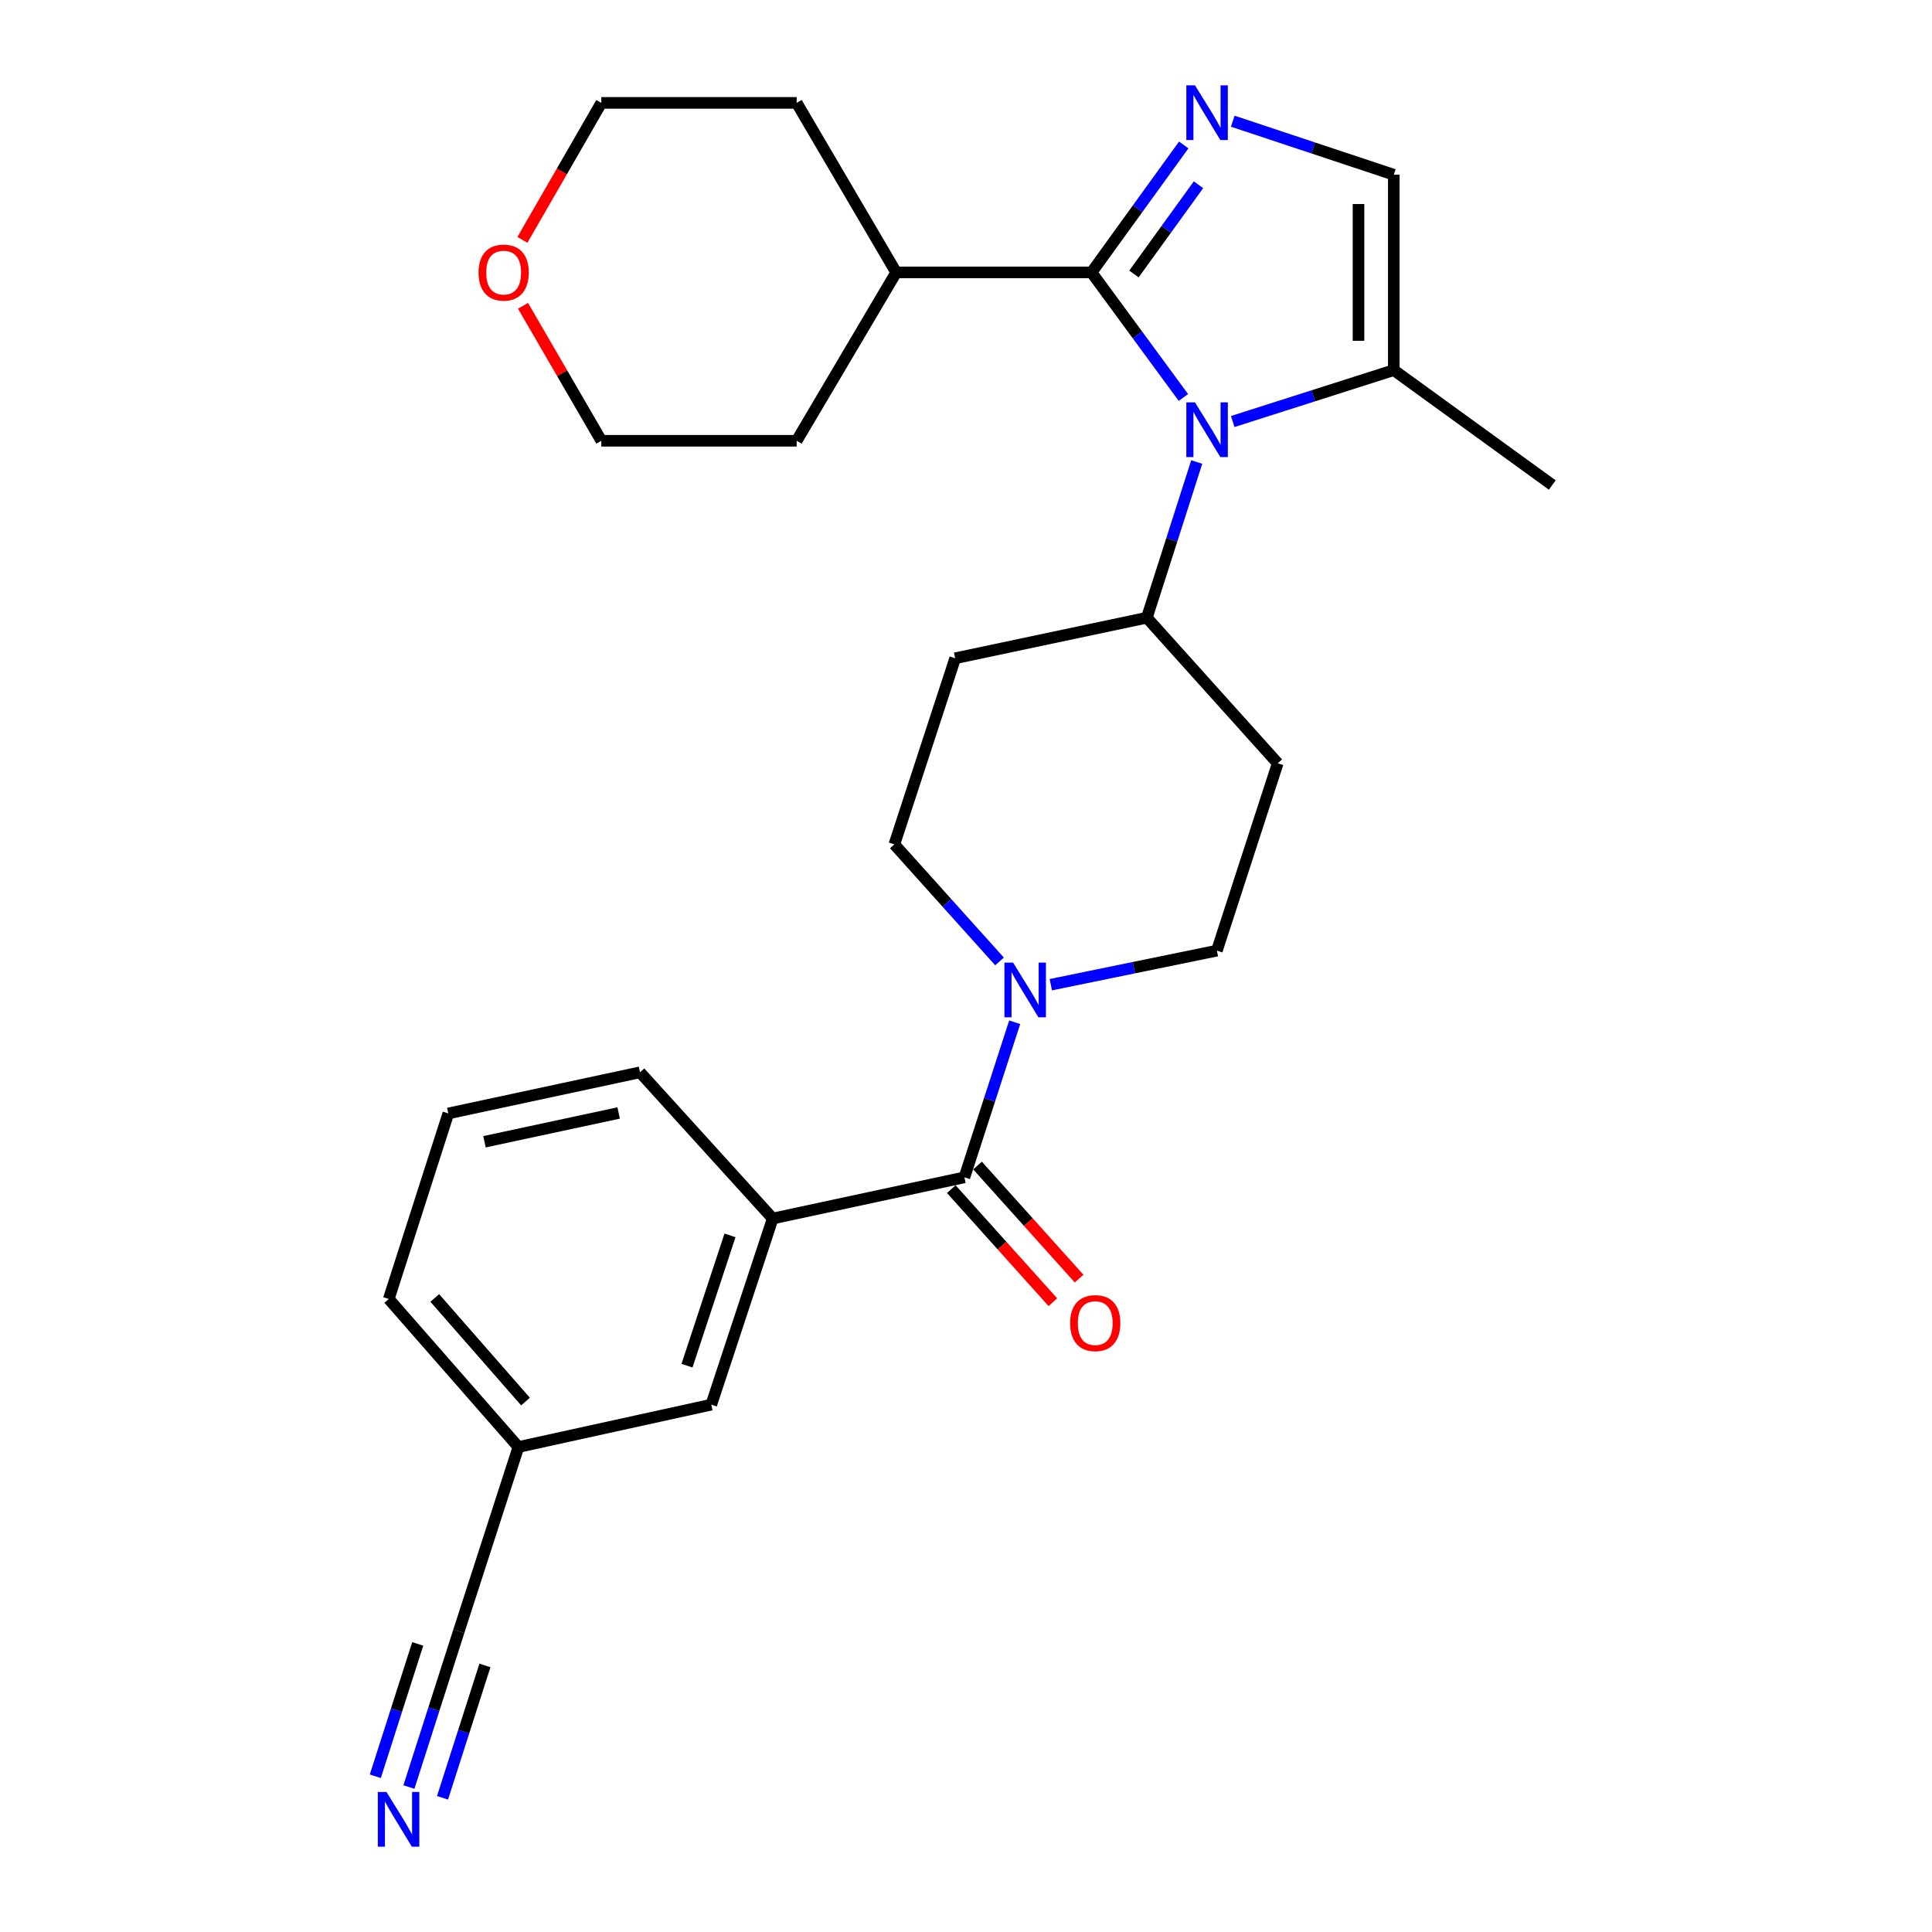 <?xml version='1.0' encoding='iso-8859-1'?>
<svg version='1.1' baseProfile='full'
              xmlns='http://www.w3.org/2000/svg'
                      xmlns:rdkit='http://www.rdkit.org/xml'
                      xmlns:xlink='http://www.w3.org/1999/xlink'
                  xml:space='preserve'
width='1000px' height='1000px' viewBox='0 0 1000 1000'>
<!-- END OF HEADER -->
<rect style='opacity:1.0;fill:#FFFFFF;stroke:none' width='1000' height='1000' x='0' y='0'> </rect>
<path class='bond-0' d='M 564.972,141.007 L 588.748,173.369' style='fill:none;fill-rule:evenodd;stroke:#000000;stroke-width:6px;stroke-linecap:butt;stroke-linejoin:miter;stroke-opacity:1' />
<path class='bond-0' d='M 588.748,173.369 L 612.523,205.731' style='fill:none;fill-rule:evenodd;stroke:#0000FF;stroke-width:6px;stroke-linecap:butt;stroke-linejoin:miter;stroke-opacity:1' />
<path class='bond-1' d='M 564.972,141.007 L 588.833,108.019' style='fill:none;fill-rule:evenodd;stroke:#000000;stroke-width:6px;stroke-linecap:butt;stroke-linejoin:miter;stroke-opacity:1' />
<path class='bond-1' d='M 588.833,108.019 L 612.694,75.031' style='fill:none;fill-rule:evenodd;stroke:#0000FF;stroke-width:6px;stroke-linecap:butt;stroke-linejoin:miter;stroke-opacity:1' />
<path class='bond-1' d='M 586.928,141.814 L 603.63,118.722' style='fill:none;fill-rule:evenodd;stroke:#000000;stroke-width:6px;stroke-linecap:butt;stroke-linejoin:miter;stroke-opacity:1' />
<path class='bond-1' d='M 603.63,118.722 L 620.333,95.63' style='fill:none;fill-rule:evenodd;stroke:#0000FF;stroke-width:6px;stroke-linecap:butt;stroke-linejoin:miter;stroke-opacity:1' />
<path class='bond-15' d='M 564.972,141.007 L 463.859,141.007' style='fill:none;fill-rule:evenodd;stroke:#000000;stroke-width:6px;stroke-linecap:butt;stroke-linejoin:miter;stroke-opacity:1' />
<path class='bond-4' d='M 638.057,218.18 L 679.739,204.877' style='fill:none;fill-rule:evenodd;stroke:#0000FF;stroke-width:6px;stroke-linecap:butt;stroke-linejoin:miter;stroke-opacity:1' />
<path class='bond-4' d='M 679.739,204.877 L 721.42,191.574' style='fill:none;fill-rule:evenodd;stroke:#000000;stroke-width:6px;stroke-linecap:butt;stroke-linejoin:miter;stroke-opacity:1' />
<path class='bond-8' d='M 619.426,239.131 L 606.515,279.428' style='fill:none;fill-rule:evenodd;stroke:#0000FF;stroke-width:6px;stroke-linecap:butt;stroke-linejoin:miter;stroke-opacity:1' />
<path class='bond-8' d='M 606.515,279.428 L 593.604,319.725' style='fill:none;fill-rule:evenodd;stroke:#000000;stroke-width:6px;stroke-linecap:butt;stroke-linejoin:miter;stroke-opacity:1' />
<path class='bond-5' d='M 638.067,62.735 L 679.744,76.588' style='fill:none;fill-rule:evenodd;stroke:#0000FF;stroke-width:6px;stroke-linecap:butt;stroke-linejoin:miter;stroke-opacity:1' />
<path class='bond-5' d='M 679.744,76.588 L 721.42,90.441' style='fill:none;fill-rule:evenodd;stroke:#000000;stroke-width:6px;stroke-linecap:butt;stroke-linejoin:miter;stroke-opacity:1' />
<path class='bond-2' d='M 499.177,609.387 L 512.193,569.249' style='fill:none;fill-rule:evenodd;stroke:#000000;stroke-width:6px;stroke-linecap:butt;stroke-linejoin:miter;stroke-opacity:1' />
<path class='bond-2' d='M 512.193,569.249 L 525.21,529.112' style='fill:none;fill-rule:evenodd;stroke:#0000FF;stroke-width:6px;stroke-linecap:butt;stroke-linejoin:miter;stroke-opacity:1' />
<path class='bond-6' d='M 499.177,609.387 L 399.951,630.703' style='fill:none;fill-rule:evenodd;stroke:#000000;stroke-width:6px;stroke-linecap:butt;stroke-linejoin:miter;stroke-opacity:1' />
<path class='bond-14' d='M 492.384,615.489 L 518.67,644.749' style='fill:none;fill-rule:evenodd;stroke:#000000;stroke-width:6px;stroke-linecap:butt;stroke-linejoin:miter;stroke-opacity:1' />
<path class='bond-14' d='M 518.67,644.749 L 544.957,674.009' style='fill:none;fill-rule:evenodd;stroke:#FF0000;stroke-width:6px;stroke-linecap:butt;stroke-linejoin:miter;stroke-opacity:1' />
<path class='bond-14' d='M 505.969,603.284 L 532.256,632.544' style='fill:none;fill-rule:evenodd;stroke:#000000;stroke-width:6px;stroke-linecap:butt;stroke-linejoin:miter;stroke-opacity:1' />
<path class='bond-14' d='M 532.256,632.544 L 558.542,661.804' style='fill:none;fill-rule:evenodd;stroke:#FF0000;stroke-width:6px;stroke-linecap:butt;stroke-linejoin:miter;stroke-opacity:1' />
<path class='bond-3' d='M 543.901,509.681 L 586.878,500.866' style='fill:none;fill-rule:evenodd;stroke:#0000FF;stroke-width:6px;stroke-linecap:butt;stroke-linejoin:miter;stroke-opacity:1' />
<path class='bond-3' d='M 586.878,500.866 L 629.854,492.051' style='fill:none;fill-rule:evenodd;stroke:#000000;stroke-width:6px;stroke-linecap:butt;stroke-linejoin:miter;stroke-opacity:1' />
<path class='bond-29' d='M 517.356,497.635 L 490.136,467.348' style='fill:none;fill-rule:evenodd;stroke:#0000FF;stroke-width:6px;stroke-linecap:butt;stroke-linejoin:miter;stroke-opacity:1' />
<path class='bond-29' d='M 490.136,467.348 L 462.916,437.061' style='fill:none;fill-rule:evenodd;stroke:#000000;stroke-width:6px;stroke-linecap:butt;stroke-linejoin:miter;stroke-opacity:1' />
<path class='bond-20' d='M 721.42,191.574 L 803.459,251.038' style='fill:none;fill-rule:evenodd;stroke:#000000;stroke-width:6px;stroke-linecap:butt;stroke-linejoin:miter;stroke-opacity:1' />
<path class='bond-27' d='M 721.42,191.574 L 721.42,90.441' style='fill:none;fill-rule:evenodd;stroke:#000000;stroke-width:6px;stroke-linecap:butt;stroke-linejoin:miter;stroke-opacity:1' />
<path class='bond-27' d='M 703.158,176.404 L 703.158,105.611' style='fill:none;fill-rule:evenodd;stroke:#000000;stroke-width:6px;stroke-linecap:butt;stroke-linejoin:miter;stroke-opacity:1' />
<path class='bond-16' d='M 399.951,630.703 L 368.165,727.047' style='fill:none;fill-rule:evenodd;stroke:#000000;stroke-width:6px;stroke-linecap:butt;stroke-linejoin:miter;stroke-opacity:1' />
<path class='bond-16' d='M 377.84,639.433 L 355.59,706.874' style='fill:none;fill-rule:evenodd;stroke:#000000;stroke-width:6px;stroke-linecap:butt;stroke-linejoin:miter;stroke-opacity:1' />
<path class='bond-19' d='M 399.951,630.703 L 331.264,555.026' style='fill:none;fill-rule:evenodd;stroke:#000000;stroke-width:6px;stroke-linecap:butt;stroke-linejoin:miter;stroke-opacity:1' />
<path class='bond-7' d='M 211.654,924.966 L 224.566,884.669' style='fill:none;fill-rule:evenodd;stroke:#0000FF;stroke-width:6px;stroke-linecap:butt;stroke-linejoin:miter;stroke-opacity:1' />
<path class='bond-7' d='M 224.566,884.669 L 237.477,844.373' style='fill:none;fill-rule:evenodd;stroke:#000000;stroke-width:6px;stroke-linecap:butt;stroke-linejoin:miter;stroke-opacity:1' />
<path class='bond-7' d='M 229.046,930.539 L 240.02,896.286' style='fill:none;fill-rule:evenodd;stroke:#0000FF;stroke-width:6px;stroke-linecap:butt;stroke-linejoin:miter;stroke-opacity:1' />
<path class='bond-7' d='M 240.02,896.286 L 250.995,862.034' style='fill:none;fill-rule:evenodd;stroke:#000000;stroke-width:6px;stroke-linecap:butt;stroke-linejoin:miter;stroke-opacity:1' />
<path class='bond-7' d='M 194.263,919.394 L 205.237,885.142' style='fill:none;fill-rule:evenodd;stroke:#0000FF;stroke-width:6px;stroke-linecap:butt;stroke-linejoin:miter;stroke-opacity:1' />
<path class='bond-7' d='M 205.237,885.142 L 216.212,850.889' style='fill:none;fill-rule:evenodd;stroke:#000000;stroke-width:6px;stroke-linecap:butt;stroke-linejoin:miter;stroke-opacity:1' />
<path class='bond-10' d='M 593.604,319.725 L 494.398,340.717' style='fill:none;fill-rule:evenodd;stroke:#000000;stroke-width:6px;stroke-linecap:butt;stroke-linejoin:miter;stroke-opacity:1' />
<path class='bond-11' d='M 593.604,319.725 L 661.347,395.078' style='fill:none;fill-rule:evenodd;stroke:#000000;stroke-width:6px;stroke-linecap:butt;stroke-linejoin:miter;stroke-opacity:1' />
<path class='bond-9' d='M 237.477,844.373 L 268.33,748.972' style='fill:none;fill-rule:evenodd;stroke:#000000;stroke-width:6px;stroke-linecap:butt;stroke-linejoin:miter;stroke-opacity:1' />
<path class='bond-13' d='M 494.398,340.717 L 462.916,437.061' style='fill:none;fill-rule:evenodd;stroke:#000000;stroke-width:6px;stroke-linecap:butt;stroke-linejoin:miter;stroke-opacity:1' />
<path class='bond-12' d='M 661.347,395.078 L 629.854,492.051' style='fill:none;fill-rule:evenodd;stroke:#000000;stroke-width:6px;stroke-linecap:butt;stroke-linejoin:miter;stroke-opacity:1' />
<path class='bond-25' d='M 463.859,141.007 L 412.36,53.257' style='fill:none;fill-rule:evenodd;stroke:#000000;stroke-width:6px;stroke-linecap:butt;stroke-linejoin:miter;stroke-opacity:1' />
<path class='bond-26' d='M 463.859,141.007 L 412.36,228.139' style='fill:none;fill-rule:evenodd;stroke:#000000;stroke-width:6px;stroke-linecap:butt;stroke-linejoin:miter;stroke-opacity:1' />
<path class='bond-18' d='M 368.165,727.047 L 268.33,748.972' style='fill:none;fill-rule:evenodd;stroke:#000000;stroke-width:6px;stroke-linecap:butt;stroke-linejoin:miter;stroke-opacity:1' />
<path class='bond-17' d='M 270.716,158.286 L 290.981,193.212' style='fill:none;fill-rule:evenodd;stroke:#FF0000;stroke-width:6px;stroke-linecap:butt;stroke-linejoin:miter;stroke-opacity:1' />
<path class='bond-17' d='M 290.981,193.212 L 311.247,228.139' style='fill:none;fill-rule:evenodd;stroke:#000000;stroke-width:6px;stroke-linecap:butt;stroke-linejoin:miter;stroke-opacity:1' />
<path class='bond-28' d='M 270.399,124.155 L 290.823,88.706' style='fill:none;fill-rule:evenodd;stroke:#FF0000;stroke-width:6px;stroke-linecap:butt;stroke-linejoin:miter;stroke-opacity:1' />
<path class='bond-28' d='M 290.823,88.706 L 311.247,53.257' style='fill:none;fill-rule:evenodd;stroke:#000000;stroke-width:6px;stroke-linecap:butt;stroke-linejoin:miter;stroke-opacity:1' />
<path class='bond-30' d='M 268.33,748.972 L 201.226,672.351' style='fill:none;fill-rule:evenodd;stroke:#000000;stroke-width:6px;stroke-linecap:butt;stroke-linejoin:miter;stroke-opacity:1' />
<path class='bond-30' d='M 272.003,725.447 L 225.03,671.812' style='fill:none;fill-rule:evenodd;stroke:#000000;stroke-width:6px;stroke-linecap:butt;stroke-linejoin:miter;stroke-opacity:1' />
<path class='bond-21' d='M 331.264,555.026 L 232.049,576.311' style='fill:none;fill-rule:evenodd;stroke:#000000;stroke-width:6px;stroke-linecap:butt;stroke-linejoin:miter;stroke-opacity:1' />
<path class='bond-21' d='M 320.213,576.075 L 250.762,590.975' style='fill:none;fill-rule:evenodd;stroke:#000000;stroke-width:6px;stroke-linecap:butt;stroke-linejoin:miter;stroke-opacity:1' />
<path class='bond-24' d='M 232.049,576.311 L 201.226,672.351' style='fill:none;fill-rule:evenodd;stroke:#000000;stroke-width:6px;stroke-linecap:butt;stroke-linejoin:miter;stroke-opacity:1' />
<path class='bond-22' d='M 311.247,228.139 L 412.36,228.139' style='fill:none;fill-rule:evenodd;stroke:#000000;stroke-width:6px;stroke-linecap:butt;stroke-linejoin:miter;stroke-opacity:1' />
<path class='bond-23' d='M 311.247,53.257 L 412.36,53.257' style='fill:none;fill-rule:evenodd;stroke:#000000;stroke-width:6px;stroke-linecap:butt;stroke-linejoin:miter;stroke-opacity:1' />
<path  class='atom-1' d='M 618.521 208.257
L 627.801 223.257
Q 628.721 224.737, 630.201 227.417
Q 631.681 230.097, 631.761 230.257
L 631.761 208.257
L 635.521 208.257
L 635.521 236.577
L 631.641 236.577
L 621.681 220.177
Q 620.521 218.257, 619.281 216.057
Q 618.081 213.857, 617.721 213.177
L 617.721 236.577
L 614.041 236.577
L 614.041 208.257
L 618.521 208.257
' fill='#0000FF'/>
<path  class='atom-2' d='M 618.521 44.159
L 627.801 59.159
Q 628.721 60.639, 630.201 63.319
Q 631.681 65.999, 631.761 66.159
L 631.761 44.159
L 635.521 44.159
L 635.521 72.479
L 631.641 72.479
L 621.681 56.079
Q 620.521 54.159, 619.281 51.959
Q 618.081 49.759, 617.721 49.079
L 617.721 72.479
L 614.041 72.479
L 614.041 44.159
L 618.521 44.159
' fill='#0000FF'/>
<path  class='atom-4' d='M 524.369 498.243
L 533.649 513.243
Q 534.569 514.723, 536.049 517.403
Q 537.529 520.083, 537.609 520.243
L 537.609 498.243
L 541.369 498.243
L 541.369 526.563
L 537.489 526.563
L 527.529 510.163
Q 526.369 508.243, 525.129 506.043
Q 523.929 503.843, 523.569 503.163
L 523.569 526.563
L 519.889 526.563
L 519.889 498.243
L 524.369 498.243
' fill='#0000FF'/>
<path  class='atom-8' d='M 200.039 927.521
L 209.319 942.521
Q 210.239 944.001, 211.719 946.681
Q 213.199 949.361, 213.279 949.521
L 213.279 927.521
L 217.039 927.521
L 217.039 955.841
L 213.159 955.841
L 203.199 939.441
Q 202.039 937.521, 200.799 935.321
Q 199.599 933.121, 199.239 932.441
L 199.239 955.841
L 195.559 955.841
L 195.559 927.521
L 200.039 927.521
' fill='#0000FF'/>
<path  class='atom-15' d='M 553.89 684.84
Q 553.89 678.04, 557.25 674.24
Q 560.61 670.44, 566.89 670.44
Q 573.17 670.44, 576.53 674.24
Q 579.89 678.04, 579.89 684.84
Q 579.89 691.72, 576.49 695.64
Q 573.09 699.52, 566.89 699.52
Q 560.65 699.52, 557.25 695.64
Q 553.89 691.76, 553.89 684.84
M 566.89 696.32
Q 571.21 696.32, 573.53 693.44
Q 575.89 690.52, 575.89 684.84
Q 575.89 679.28, 573.53 676.48
Q 571.21 673.64, 566.89 673.64
Q 562.57 673.64, 560.21 676.44
Q 557.89 679.24, 557.89 684.84
Q 557.89 690.56, 560.21 693.44
Q 562.57 696.32, 566.89 696.32
' fill='#FF0000'/>
<path  class='atom-18' d='M 247.69 141.087
Q 247.69 134.287, 251.05 130.487
Q 254.41 126.687, 260.69 126.687
Q 266.97 126.687, 270.33 130.487
Q 273.69 134.287, 273.69 141.087
Q 273.69 147.967, 270.29 151.887
Q 266.89 155.767, 260.69 155.767
Q 254.45 155.767, 251.05 151.887
Q 247.69 148.007, 247.69 141.087
M 260.69 152.567
Q 265.01 152.567, 267.33 149.687
Q 269.69 146.767, 269.69 141.087
Q 269.69 135.527, 267.33 132.727
Q 265.01 129.887, 260.69 129.887
Q 256.37 129.887, 254.01 132.687
Q 251.69 135.487, 251.69 141.087
Q 251.69 146.807, 254.01 149.687
Q 256.37 152.567, 260.69 152.567
' fill='#FF0000'/>
</svg>
